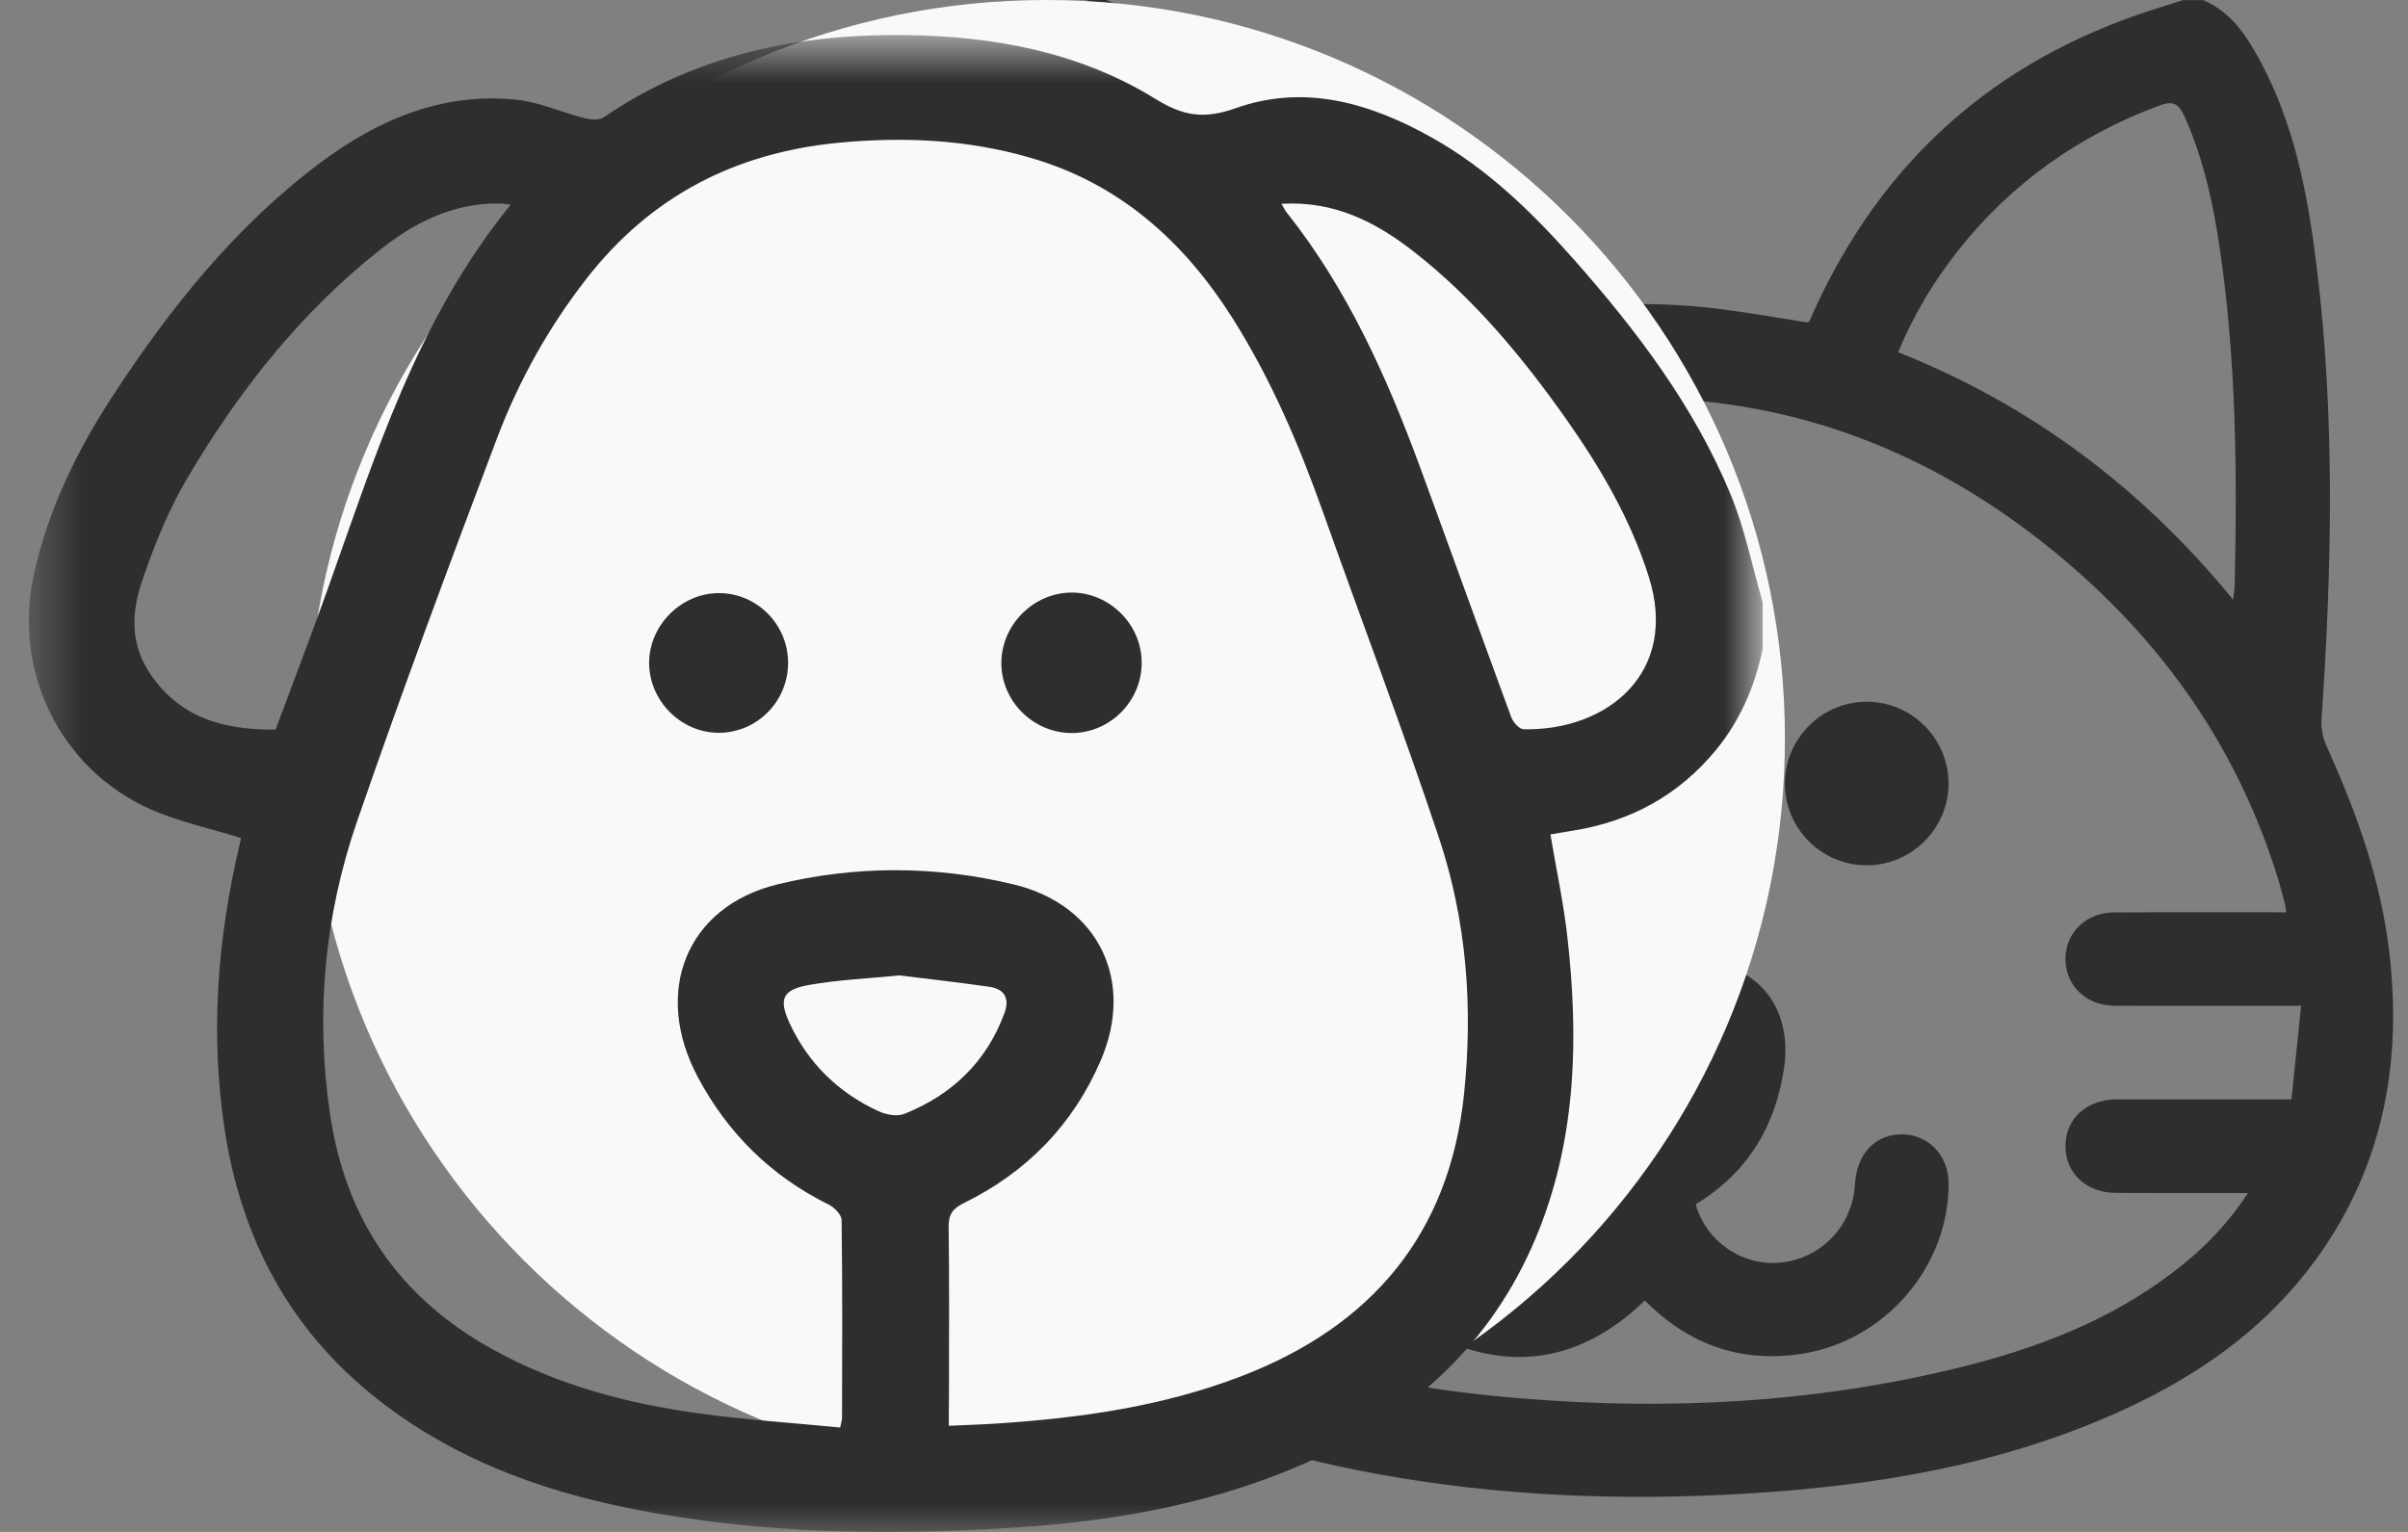 <svg width="44" height="28" viewBox="0 0 44 28" fill="none" xmlns="http://www.w3.org/2000/svg">
<rect x="0" y="0" width="44" height="28" fill="#808080" stroke="none"/>
<path d="M19.895 0C20.003 0 20.108 0 20.216 0C20.265 0.018 20.311 0.045 20.362 0.057C23.471 0.882 25.658 2.792 26.985 5.704C27.08 5.913 27.188 5.895 27.357 5.859C28.716 5.558 30.086 5.472 31.468 5.653C31.994 5.722 32.516 5.814 33.036 5.895C33.051 5.877 33.065 5.863 33.073 5.848C33.099 5.791 33.124 5.735 33.148 5.678C34.394 2.94 36.446 1.112 39.307 0.187C39.501 0.124 39.691 0.063 39.885 0.002C40.009 0.002 40.135 0.002 40.258 0.002C40.757 0.213 41.037 0.634 41.281 1.081C41.929 2.268 42.172 3.57 42.333 4.889C42.671 7.641 42.608 10.396 42.42 13.154C42.41 13.312 42.445 13.491 42.51 13.635C43.061 14.847 43.506 16.088 43.66 17.421C43.882 19.341 43.577 21.146 42.488 22.776C41.553 24.174 40.244 25.119 38.732 25.799C36.568 26.777 34.266 27.159 31.919 27.299C29.637 27.437 27.363 27.348 25.109 26.931C23.331 26.602 21.622 26.074 20.076 25.105C18.391 24.048 17.19 22.611 16.654 20.671C16.524 20.203 16.463 19.715 16.369 19.238C16.369 18.793 16.369 18.348 16.369 17.903C16.385 17.836 16.41 17.767 16.416 17.698C16.558 16.249 16.971 14.879 17.619 13.576C17.678 13.457 17.704 13.304 17.7 13.17C17.664 12.256 17.596 11.341 17.572 10.425C17.509 8.092 17.56 5.763 18.027 3.465C18.22 2.512 18.491 1.583 19.037 0.76C19.255 0.433 19.501 0.132 19.895 0ZM41.776 16.675C41.762 16.592 41.76 16.547 41.748 16.507C41.705 16.344 41.663 16.18 41.612 16.019C40.837 13.534 39.37 11.528 37.342 9.927C35.371 8.37 33.14 7.442 30.616 7.295C28.18 7.155 25.942 7.811 23.904 9.118C21.24 10.825 19.354 13.15 18.428 16.208C18.383 16.354 18.355 16.507 18.314 16.675C19.369 16.675 20.383 16.675 21.396 16.675C21.965 16.675 22.352 17.021 22.352 17.527C22.354 18.033 21.965 18.382 21.401 18.384C20.395 18.386 19.389 18.384 18.381 18.384C18.287 18.384 18.192 18.384 18.044 18.384C18.107 18.978 18.166 19.528 18.227 20.095C18.379 20.095 18.474 20.095 18.572 20.095C19.517 20.095 20.46 20.093 21.405 20.095C21.972 20.095 22.356 20.445 22.354 20.953C22.352 21.457 21.965 21.802 21.395 21.804C20.691 21.806 19.988 21.804 19.283 21.806C19.208 21.806 19.133 21.814 19.035 21.819C19.066 21.875 19.08 21.908 19.1 21.934C19.163 22.022 19.224 22.107 19.291 22.191C20.216 23.334 21.437 24.04 22.795 24.535C24.418 25.131 26.107 25.422 27.824 25.562C30.496 25.779 33.142 25.643 35.753 25.007C37.18 24.66 38.541 24.149 39.722 23.243C40.238 22.847 40.693 22.394 41.075 21.806C40.943 21.806 40.858 21.806 40.773 21.806C40.069 21.806 39.367 21.808 38.661 21.804C38.119 21.8 37.737 21.439 37.741 20.943C37.743 20.447 38.127 20.097 38.674 20.095C39.626 20.093 40.58 20.095 41.533 20.095C41.628 20.095 41.723 20.095 41.87 20.095C41.929 19.522 41.986 18.972 42.047 18.384C41.892 18.384 41.797 18.384 41.701 18.384C40.677 18.384 39.653 18.388 38.629 18.382C38.112 18.38 37.735 18.004 37.741 17.517C37.747 17.041 38.123 16.679 38.627 16.677C39.671 16.671 40.712 16.675 41.776 16.675ZM40.805 10.961C40.819 10.833 40.831 10.766 40.833 10.697C40.88 8.659 40.862 6.621 40.569 4.597C40.447 3.751 40.271 2.918 39.917 2.13C39.815 1.902 39.714 1.833 39.458 1.928C37.989 2.475 36.755 3.345 35.782 4.576C35.335 5.141 34.965 5.755 34.684 6.438C37.117 7.405 39.129 8.915 40.805 10.961ZM19.273 10.874C19.299 10.88 19.324 10.886 19.35 10.892C20.996 8.89 23.01 7.387 25.416 6.434C25.406 6.377 25.404 6.348 25.394 6.326C24.406 4.168 22.793 2.693 20.557 1.894C20.383 1.831 20.324 1.902 20.255 2.038C19.877 2.796 19.704 3.613 19.576 4.44C19.289 6.275 19.255 8.126 19.273 9.978C19.275 10.278 19.273 10.577 19.273 10.874Z" fill="#2E2E2E"/>
<path d="M30.985 22.011C31.17 22.689 31.835 23.145 32.528 23.078C33.282 23.004 33.851 22.407 33.895 21.643C33.926 21.117 34.233 20.765 34.688 20.735C35.2 20.702 35.602 21.092 35.606 21.625C35.612 23.159 34.438 24.516 32.912 24.746C31.798 24.913 30.86 24.577 30.053 23.77C29.982 23.838 29.915 23.905 29.841 23.966C28.817 24.843 27.665 25.041 26.434 24.512C25.2 23.982 24.556 23.004 24.499 21.657C24.477 21.137 24.845 20.745 25.326 20.733C25.816 20.72 26.177 21.08 26.204 21.608C26.245 22.389 26.781 22.978 27.539 23.073C28.23 23.161 28.911 22.71 29.118 22.007C28.496 21.661 28.057 21.137 27.767 20.489C27.572 20.054 27.464 19.597 27.484 19.117C27.521 18.292 28.027 17.666 28.848 17.593C29.606 17.524 30.38 17.506 31.136 17.577C32.203 17.678 32.764 18.499 32.593 19.564C32.426 20.613 31.92 21.444 30.985 22.011ZM29.191 19.251C29.234 19.731 29.421 20.101 29.758 20.391C29.902 20.515 30.071 20.576 30.246 20.452C30.654 20.166 30.851 19.761 30.9 19.251C30.325 19.251 29.776 19.251 29.191 19.251Z" fill="#2E2E2E"/>
<path d="M27.485 14.32C27.485 15.143 26.815 15.816 25.992 15.816C25.171 15.816 24.496 15.143 24.494 14.322C24.494 13.501 25.167 12.826 25.99 12.826C26.813 12.826 27.483 13.497 27.485 14.32Z" fill="#2E2E2E"/>
<path d="M32.615 14.33C32.611 13.505 33.28 12.831 34.101 12.826C34.924 12.822 35.6 13.491 35.605 14.312C35.609 15.133 34.938 15.812 34.117 15.816C33.294 15.822 32.617 15.151 32.615 14.33Z" fill="#2E2E2E"/>
<path d="M19.118 26.994C26.572 26.994 32.615 20.951 32.615 13.497C32.615 6.043 26.572 0 19.118 0C11.664 0 5.621 6.043 5.621 13.497C5.621 20.951 11.664 26.994 19.118 26.994Z" fill="#F9F9FB"/>
<mask id="mask0_278_9928" style="mask-type:luminance" maskUnits="userSpaceOnUse" x="0" y="0" width="33" height="28">
<path d="M32.208 0.641H0.529V28H32.208V0.641Z" fill="white"/>
</mask>
<g mask="url(#mask0_278_9928)">
<path d="M32.208 11.864C32.065 12.543 31.801 13.165 31.356 13.707C30.673 14.536 29.796 15.016 28.731 15.184C28.599 15.204 28.47 15.229 28.33 15.252C28.436 15.888 28.573 16.516 28.642 17.146C28.843 18.949 28.806 20.733 28.132 22.454C27.363 24.413 25.96 25.768 24.061 26.648C22.328 27.452 20.481 27.795 18.588 27.918C16.66 28.043 14.732 28.048 12.813 27.787C10.664 27.497 8.613 26.932 6.878 25.558C5.286 24.297 4.411 22.633 4.107 20.659C3.837 18.901 3.972 17.16 4.379 15.434C4.391 15.386 4.399 15.334 4.405 15.317C3.849 15.144 3.281 15.025 2.764 14.798C1.092 14.059 0.228 12.264 0.621 10.49C0.882 9.305 1.407 8.238 2.064 7.23C3.111 5.628 4.299 4.14 5.848 2.978C6.904 2.189 8.077 1.683 9.434 1.823C9.855 1.865 10.257 2.053 10.673 2.158C10.785 2.186 10.946 2.203 11.029 2.146C12.693 1.008 14.557 0.618 16.54 0.641C18.163 0.661 19.727 0.951 21.118 1.811C21.62 2.121 22.001 2.183 22.584 1.976C23.84 1.53 25.042 1.885 26.164 2.515C27.182 3.086 28.003 3.887 28.768 4.753C29.913 6.051 30.951 7.423 31.617 9.024C31.881 9.658 32.016 10.345 32.208 11.007C32.208 11.293 32.208 11.58 32.208 11.864ZM17.337 26.06C17.661 26.046 17.928 26.038 18.195 26.02C19.721 25.921 21.23 25.711 22.667 25.16C25.065 24.243 26.485 22.556 26.752 19.994C26.918 18.404 26.798 16.822 26.29 15.303C25.625 13.31 24.879 11.344 24.176 9.365C23.737 8.13 23.226 6.931 22.523 5.818C21.634 4.415 20.464 3.356 18.823 2.882C17.681 2.55 16.511 2.496 15.329 2.609C13.433 2.788 11.886 3.592 10.719 5.091C10.028 5.977 9.483 6.954 9.087 7.996C8.206 10.325 7.337 12.659 6.525 15.011C5.928 16.743 5.762 18.535 6.029 20.355C6.31 22.266 7.279 23.709 8.995 24.66C10.165 25.308 11.43 25.648 12.744 25.83C13.608 25.95 14.477 26.006 15.352 26.092C15.372 25.992 15.386 25.955 15.386 25.916C15.389 24.711 15.395 23.505 15.378 22.3C15.378 22.201 15.243 22.065 15.137 22.014C14.084 21.494 13.295 20.707 12.753 19.691C11.921 18.134 12.538 16.575 14.201 16.166C15.627 15.817 17.096 15.82 18.525 16.166C20.076 16.541 20.739 17.927 20.114 19.381C19.612 20.551 18.765 21.423 17.615 21.988C17.414 22.087 17.331 22.19 17.334 22.422C17.348 23.453 17.34 24.484 17.34 25.515C17.337 25.688 17.337 25.859 17.337 26.06ZM9.331 3.742C9.23 3.731 9.193 3.722 9.156 3.72C8.281 3.697 7.552 4.077 6.904 4.597C5.466 5.744 4.348 7.17 3.424 8.737C3.083 9.314 2.827 9.947 2.609 10.581C2.411 11.143 2.363 11.731 2.724 12.284C3.269 13.122 4.084 13.344 5.036 13.335C5.346 12.5 5.664 11.671 5.963 10.836C6.843 8.38 7.604 5.866 9.331 3.742ZM23.416 3.725C23.464 3.808 23.484 3.853 23.516 3.89C24.623 5.287 25.34 6.886 25.949 8.542C26.508 10.064 27.056 11.591 27.615 13.111C27.65 13.202 27.762 13.329 27.842 13.329C29.362 13.361 30.688 12.301 30.125 10.535C29.793 9.487 29.25 8.559 28.625 7.67C27.819 6.528 26.933 5.455 25.82 4.589C25.134 4.057 24.382 3.668 23.416 3.725ZM16.433 17.828C15.834 17.887 15.309 17.91 14.793 18.001C14.299 18.086 14.222 18.256 14.428 18.702C14.767 19.432 15.317 19.972 16.052 20.31C16.189 20.375 16.396 20.412 16.528 20.358C17.397 20.009 18.025 19.407 18.352 18.523C18.453 18.256 18.361 18.075 18.071 18.035C17.509 17.956 16.938 17.89 16.433 17.828Z" fill="#2E2E2E"/>
<path d="M19.593 13.398C18.885 13.403 18.294 12.818 18.297 12.114C18.3 11.424 18.879 10.839 19.568 10.831C20.27 10.822 20.867 11.415 20.861 12.12C20.859 12.816 20.288 13.392 19.593 13.398Z" fill="#2E2E2E"/>
<path d="M14.4 12.117C14.4 12.821 13.832 13.392 13.135 13.394C12.444 13.394 11.864 12.812 11.861 12.119C11.861 11.429 12.447 10.841 13.135 10.841C13.829 10.839 14.403 11.415 14.4 12.117Z" fill="#2E2E2E"/>
</g>
</svg>

